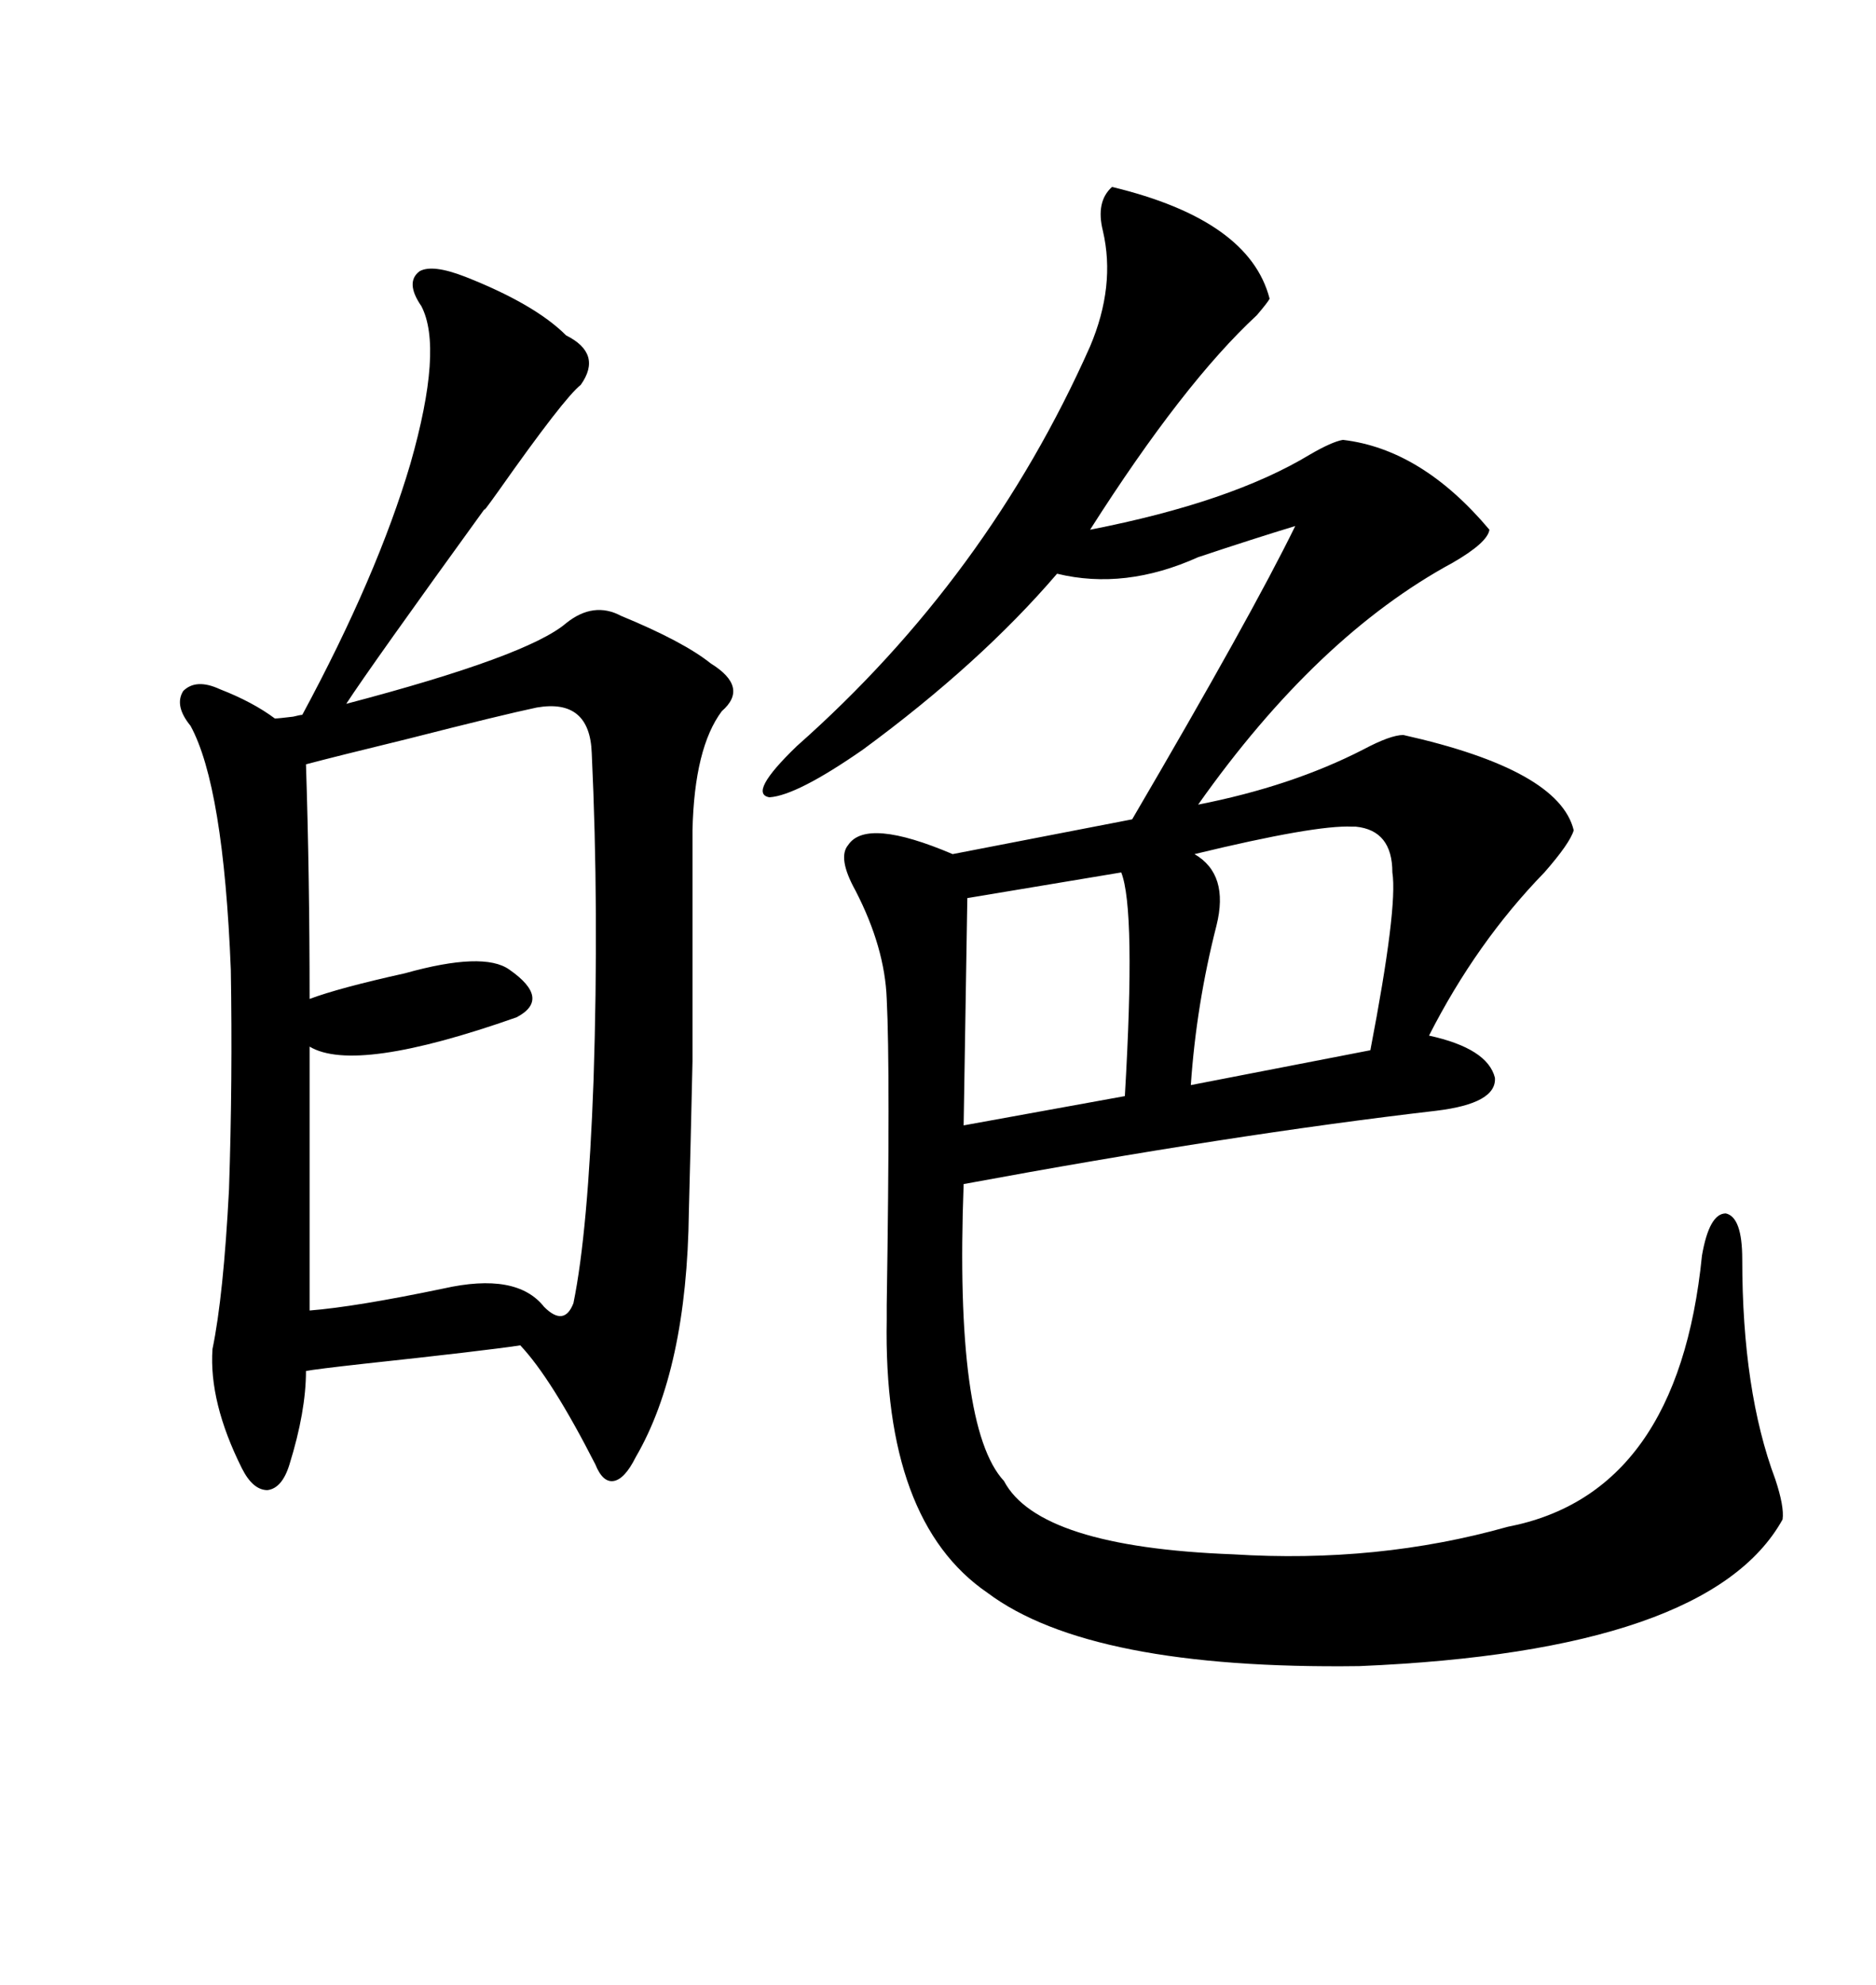 <svg xmlns="http://www.w3.org/2000/svg" xmlns:xlink="http://www.w3.org/1999/xlink" width="300" height="317.285"><path d="M177.83 29.88L177.83 29.88Q199.80 35.16 203.03 47.75L203.03 47.75Q202.73 48.34 200.98 50.39L200.98 50.39Q189.26 61.23 174.32 84.67L174.32 84.67Q196.88 80.27 209.47 72.66L209.47 72.66Q212.99 70.61 214.75 70.31L214.75 70.31Q227.34 71.78 238.18 84.67L238.18 84.67Q237.89 86.72 232.32 89.94L232.32 89.94Q210.64 101.66 191.60 128.61L191.60 128.61Q206.54 125.68 217.97 119.82L217.97 119.82Q222.36 117.48 224.41 117.48L224.41 117.48Q249.32 123.05 251.66 132.71L251.66 132.71Q251.07 134.77 246.97 139.45L246.97 139.45Q236.13 150.59 228.52 165.53L228.52 165.53Q237.89 167.58 239.06 172.27L239.06 172.27Q239.36 176.37 229.69 177.54L229.69 177.54Q196.88 181.35 154.10 189.26L154.10 189.26Q152.64 228.22 160.55 236.72L160.55 236.72Q166.11 247.27 197.17 248.44L197.17 248.44Q220.31 249.90 241.11 244.04L241.11 244.04Q268.36 238.77 272.17 200.68L272.17 200.68Q273.34 193.95 275.98 193.95L275.98 193.95Q278.61 194.53 278.61 201.27L278.61 201.27Q278.61 222.36 283.89 236.43L283.89 236.43Q285.35 240.82 285.06 242.87L285.06 242.87Q273.34 263.96 217.38 266.31L217.38 266.31Q174.32 266.89 157.91 254.59L157.91 254.59Q141.21 243.16 141.80 210.94L141.80 210.94Q141.80 210.64 141.80 208.59L141.80 208.59Q142.38 171.09 141.80 159.67L141.80 159.67Q141.50 151.46 136.82 142.38L136.82 142.38Q133.89 137.11 135.64 135.06L135.64 135.06Q138.57 130.66 152.34 136.52L152.34 136.52L181.05 130.96Q200.10 98.44 207.13 84.08L207.13 84.08Q200.39 86.13 191.60 89.06L191.60 89.06Q179.88 94.34 169.04 91.70L169.04 91.70Q156.74 106.05 137.99 119.82L137.99 119.82Q127.44 127.15 123.05 127.44L123.05 127.44Q119.53 126.86 127.44 119.24L127.44 119.24Q157.91 92.29 174.32 55.37L174.32 55.37Q178.42 45.70 176.37 36.91L176.37 36.91Q175.20 32.23 177.83 29.88ZM74.41 44.24L74.41 44.24Q85.55 48.63 90.53 53.61L90.53 53.61Q96.39 56.54 92.87 61.52L92.87 61.52Q90.23 63.57 79.69 78.52L79.69 78.52Q76.76 82.62 77.64 81.15L77.64 81.15Q59.18 106.64 55.37 112.50L55.37 112.50Q84.38 104.88 90.53 99.61L90.53 99.61Q94.92 96.09 99.32 98.44L99.32 98.44Q109.28 102.54 113.67 106.05L113.67 106.05Q119.82 109.86 115.43 113.67L115.43 113.67Q111.04 119.53 110.74 132.71L110.74 132.71Q110.74 158.50 110.74 169.63L110.74 169.63Q110.45 182.81 110.16 193.65L110.16 193.65Q109.86 218.85 101.66 232.91L101.66 232.91Q99.90 236.43 98.14 236.72L98.14 236.72Q96.39 237.01 95.21 234.08L95.21 234.08Q88.18 220.31 83.20 215.04L83.20 215.04Q77.34 215.92 58.30 217.97L58.30 217.97Q50.39 218.85 48.93 219.14L48.93 219.14Q48.93 225.59 46.29 234.08L46.29 234.08Q45.12 237.89 42.77 238.18L42.77 238.18Q40.43 238.18 38.67 234.67L38.67 234.67Q33.40 224.12 33.98 215.63L33.98 215.63Q35.74 207.13 36.62 190.14L36.62 190.14Q37.21 172.56 36.91 154.98L36.91 154.98Q35.74 125.68 30.47 116.02L30.47 116.02Q27.83 112.79 29.30 110.45L29.30 110.45Q31.35 108.40 35.16 110.16L35.16 110.16Q40.43 112.21 43.95 114.84L43.95 114.84Q44.53 114.84 46.88 114.55L46.88 114.55Q48.05 114.26 48.34 114.26L48.34 114.26Q60.35 91.99 65.63 74.12L65.63 74.12Q70.90 55.66 67.38 48.93L67.38 48.93Q64.75 45.12 67.09 43.36L67.09 43.36Q69.14 42.19 74.41 44.24ZM85.84 113.09L85.84 113.09Q80.27 114.26 65.33 118.07L65.33 118.07Q53.32 121.00 48.93 122.17L48.93 122.17Q49.51 140.04 49.51 159.67L49.51 159.67Q54.20 157.91 64.75 155.57L64.75 155.57Q77.34 152.05 81.45 154.98L81.45 154.98Q88.18 159.67 82.62 162.60L82.62 162.60Q56.84 171.68 49.51 167.29L49.51 167.29L49.51 209.47Q56.84 208.89 70.90 205.96L70.90 205.96Q82.62 203.32 87.01 208.89L87.01 208.89Q90.23 212.11 91.70 208.30L91.70 208.30Q94.04 196.88 94.92 172.56L94.92 172.56Q95.80 145.31 94.63 120.41L94.63 120.41Q94.34 111.62 85.84 113.09ZM216.80 132.13L216.80 132.13Q216.50 132.13 216.21 132.13L216.21 132.13Q210.35 131.84 191.02 136.52L191.02 136.52Q196.58 139.75 194.53 147.95L194.53 147.95Q191.31 160.55 190.43 173.44L190.43 173.44L219.14 167.87Q223.54 145.02 222.66 139.45L222.66 139.45Q222.66 132.71 216.80 132.13ZM179.30 139.45L179.30 139.45L154.69 143.55L154.10 179.88L179.88 175.20Q181.64 145.31 179.30 139.45Z"/></svg>
